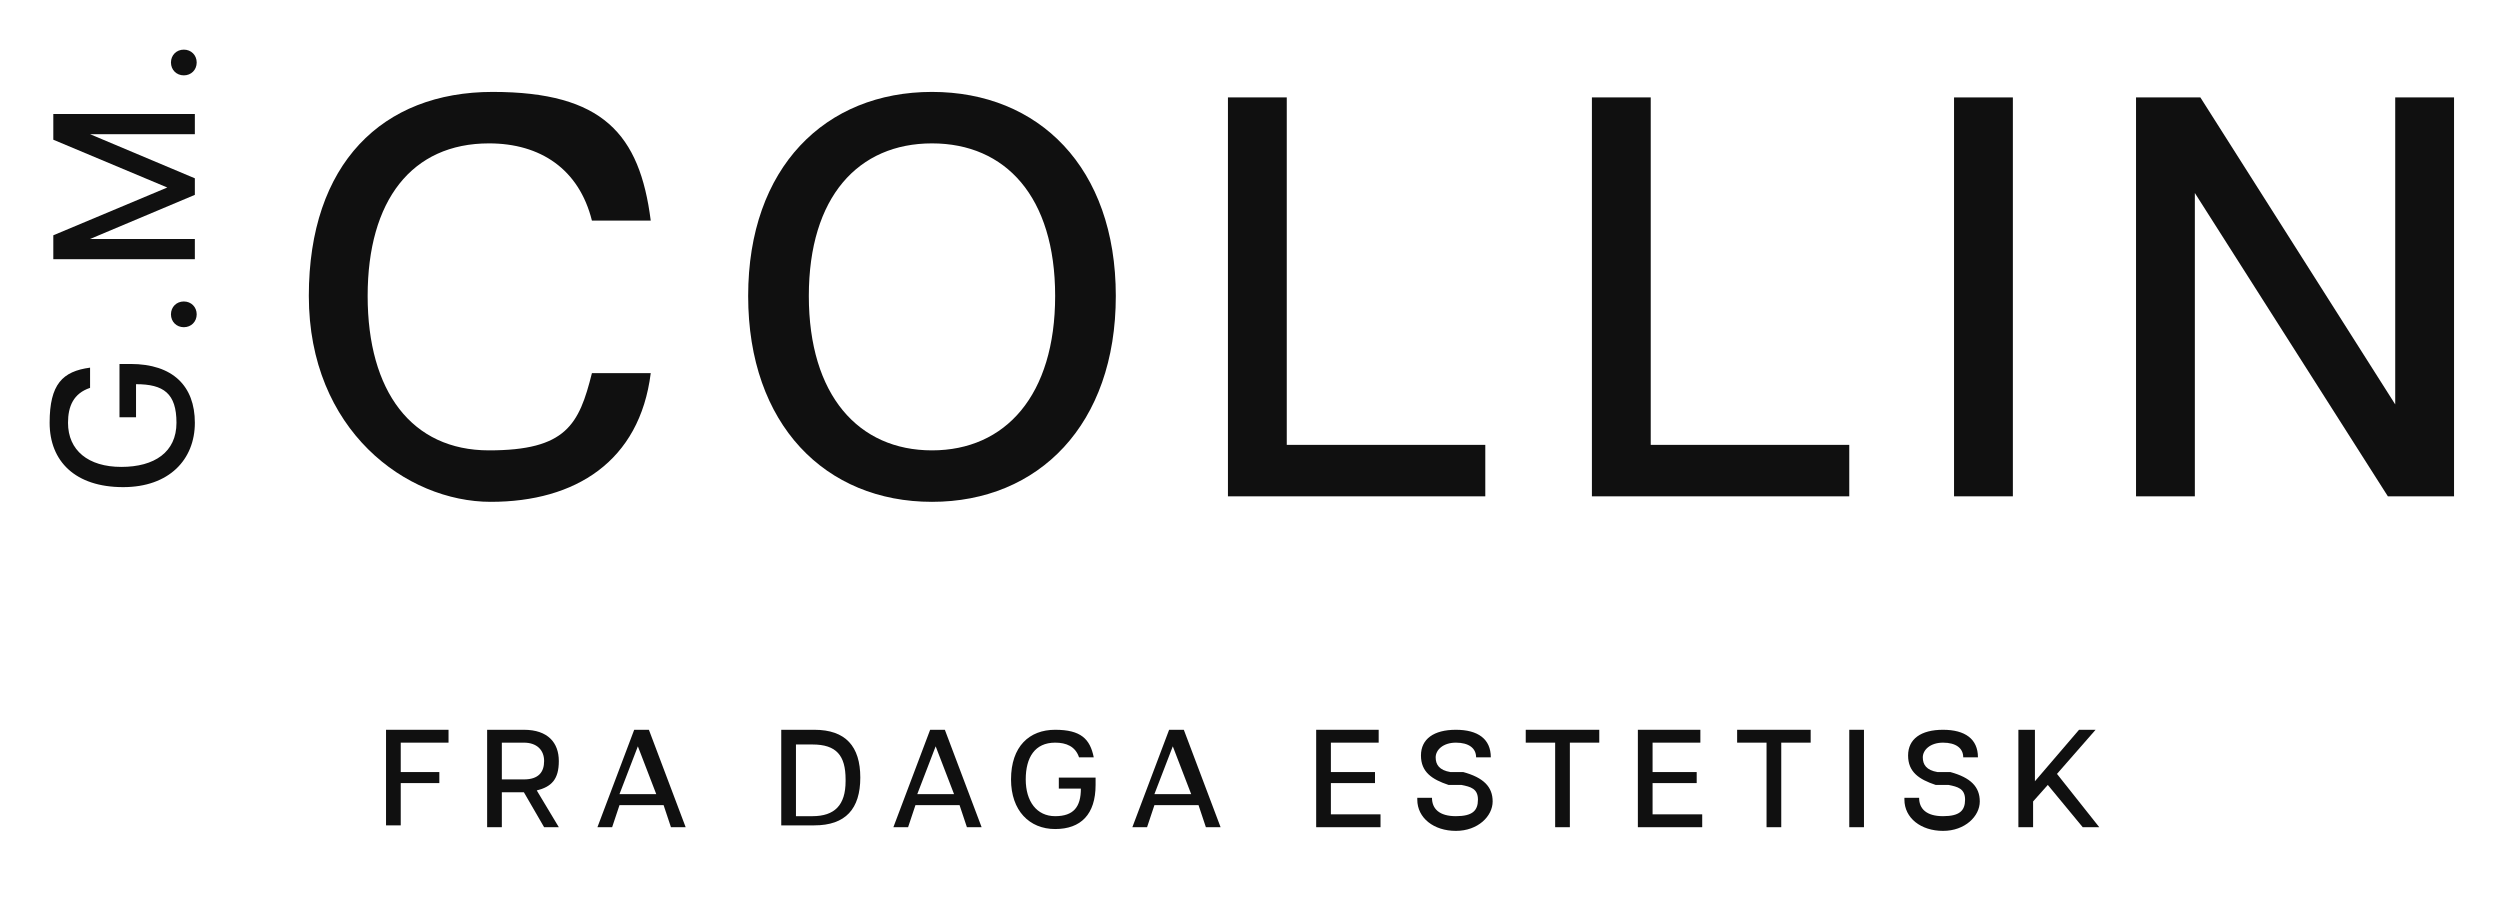 <?xml version="1.0" encoding="UTF-8"?> <svg xmlns="http://www.w3.org/2000/svg" id="Layer_1" version="1.1" viewBox="0 0 136 50"><defs><style> .st0 { isolation: isolate; } .st1 { fill: #101010; } </style></defs><g class="st0"><path class="st1" d="M16.8,16.1c0-7.2,4-11.1,10-11.1s8,2.3,8.6,7h-3.2c-.7-2.8-2.8-4.2-5.6-4.2-4.2,0-6.6,3.1-6.6,8.3s2.4,8.4,6.6,8.4,4.9-1.4,5.6-4.2h3.2c-.6,4.8-4.1,7-8.7,7s-9.9-3.9-9.9-11.2Z"></path><path class="st1" d="M40.7,16.1c0-7,4.2-11.1,10-11.1s10,4.1,10,11.1-4.2,11.2-10,11.2-10-4.2-10-11.2ZM57.4,16.1c0-5.4-2.7-8.3-6.7-8.3s-6.7,2.9-6.7,8.3,2.7,8.4,6.7,8.4,6.7-3,6.7-8.4Z"></path><path class="st1" d="M66.8,5.3h3.2v18.9h10.8v2.8h-14V5.3Z"></path><path class="st1" d="M86.6,5.3h3.2v18.9h10.8v2.8h-14V5.3Z"></path><path class="st1" d="M106.3,5.3h3.2v21.7h-3.2V5.3Z"></path><path class="st1" d="M116.2,5.3h3.5l10.6,16.7h0V5.3h3.2v21.7h-3.6l-10.5-16.5h0v16.5h-3.2V5.3Z"></path></g><g class="st0"><path class="st1" d="M6.7,26.5c-2.6,0-4-1.4-4-3.5s.7-2.8,2.2-3v1.1c-.9.3-1.2,1-1.2,1.9,0,1.5,1.1,2.4,2.9,2.4s3-.8,3-2.4-.7-2.1-2.2-2.1v1.8h-.9v-2.9h.6c2.3,0,3.5,1.2,3.5,3.2s-1.4,3.5-3.9,3.5Z"></path><path class="st1" d="M10,17.8c-.4,0-.7-.3-.7-.7s.3-.7.7-.7.7.3.7.7-.3.7-.7.7Z"></path><path class="st1" d="M2.9,14.2v-1.4l6.2-2.6-6.2-2.6v-1.4h7.7v1.1h-5.7s5.7,2.4,5.7,2.4v.9l-5.7,2.4h0s5.7,0,5.7,0v1.1H2.9Z"></path><path class="st1" d="M10,4.1c-.4,0-.7-.3-.7-.7s.3-.7.7-.7.7.3.7.7-.3.7-.7.7Z"></path></g><g class="st0"><path class="st1" d="M21,39.7h3.4v.7h-2.6v1.6h2.1v.6h-2.1v2.3h-.8v-5.3Z"></path><path class="st1" d="M26.5,39.7h2c1.3,0,1.9.7,1.9,1.7s-.4,1.4-1.2,1.6l1.2,2h-.8l-1.1-1.9h-1.2v1.9h-.8v-5.3ZM29.6,41.4c0-.6-.4-1-1.1-1h-1.2v2h1.2c.8,0,1.1-.4,1.1-1Z"></path><path class="st1" d="M34.3,39.7h1l2,5.3h-.8l-.4-1.2h-2.4l-.4,1.2h-.8l2-5.3ZM35.7,43.2l-1-2.6h0l-1,2.6h2Z"></path><path class="st1" d="M42.5,39.7h1.8c1.7,0,2.5.9,2.5,2.6s-.8,2.6-2.5,2.6h-1.8v-5.3ZM46,42.4c0-1.3-.5-1.9-1.8-1.9h-.9v3.9h.9c1.2,0,1.8-.6,1.8-1.9Z"></path><path class="st1" d="M50.4,39.7h1l2,5.3h-.8l-.4-1.2h-2.4l-.4,1.2h-.8l2-5.3ZM51.9,43.2l-1-2.6h0l-1,2.6h2Z"></path><path class="st1" d="M55,42.4c0-1.8,1-2.7,2.4-2.7s1.9.5,2.1,1.5h-.8c-.2-.6-.7-.8-1.3-.8-1.1,0-1.6.8-1.6,2s.6,2,1.6,2,1.4-.5,1.4-1.5h-1.2v-.6h2v.4c0,1.6-.8,2.4-2.2,2.4s-2.4-1-2.4-2.7Z"></path><path class="st1" d="M63.4,39.7h1l2,5.3h-.8l-.4-1.2h-2.4l-.4,1.2h-.8l2-5.3ZM64.8,43.2l-1-2.6h0l-1,2.6h2Z"></path><path class="st1" d="M71.6,39.7h3.4v.7h-2.6v1.6h2.4v.6h-2.4v1.7h2.7v.7h-3.5v-5.3Z"></path><path class="st1" d="M77.1,43.4h.8c0,.6.4,1,1.3,1s1.2-.3,1.2-.9-.4-.7-.9-.8h-.7c-.9-.3-1.5-.7-1.5-1.6s.7-1.4,1.9-1.4,1.9.5,1.9,1.5h-.8c0-.5-.4-.8-1.1-.8s-1.1.4-1.1.8.2.7.8.8h.7c1.1.3,1.6.8,1.6,1.6s-.8,1.6-2,1.6-2.1-.7-2.1-1.7Z"></path><path class="st1" d="M84.6,40.4h-1.6v-.7h4v.7h-1.6v4.6h-.8v-4.6Z"></path><path class="st1" d="M89.1,39.7h3.4v.7h-2.6v1.6h2.4v.6h-2.4v1.7h2.7v.7h-3.5v-5.3Z"></path><path class="st1" d="M96.1,40.4h-1.6v-.7h4v.7h-1.6v4.6h-.8v-4.6Z"></path><path class="st1" d="M100.6,39.7h.8v5.3h-.8v-5.3Z"></path><path class="st1" d="M103.6,43.4h.8c0,.6.4,1,1.3,1s1.2-.3,1.2-.9-.4-.7-.9-.8h-.7c-.9-.3-1.5-.7-1.5-1.6s.7-1.4,1.9-1.4,1.9.5,1.9,1.5h-.8c0-.5-.4-.8-1.1-.8s-1.1.4-1.1.8.2.7.8.8h.7c1.1.3,1.6.8,1.6,1.6s-.8,1.6-2,1.6-2.1-.7-2.1-1.7Z"></path><path class="st1" d="M109.9,39.7h.8v2.8l2.4-2.8h.9l-2.1,2.4,2.3,2.9h-.9l-1.9-2.3-.8.9v1.4h-.8v-5.3Z"></path></g></svg> 
